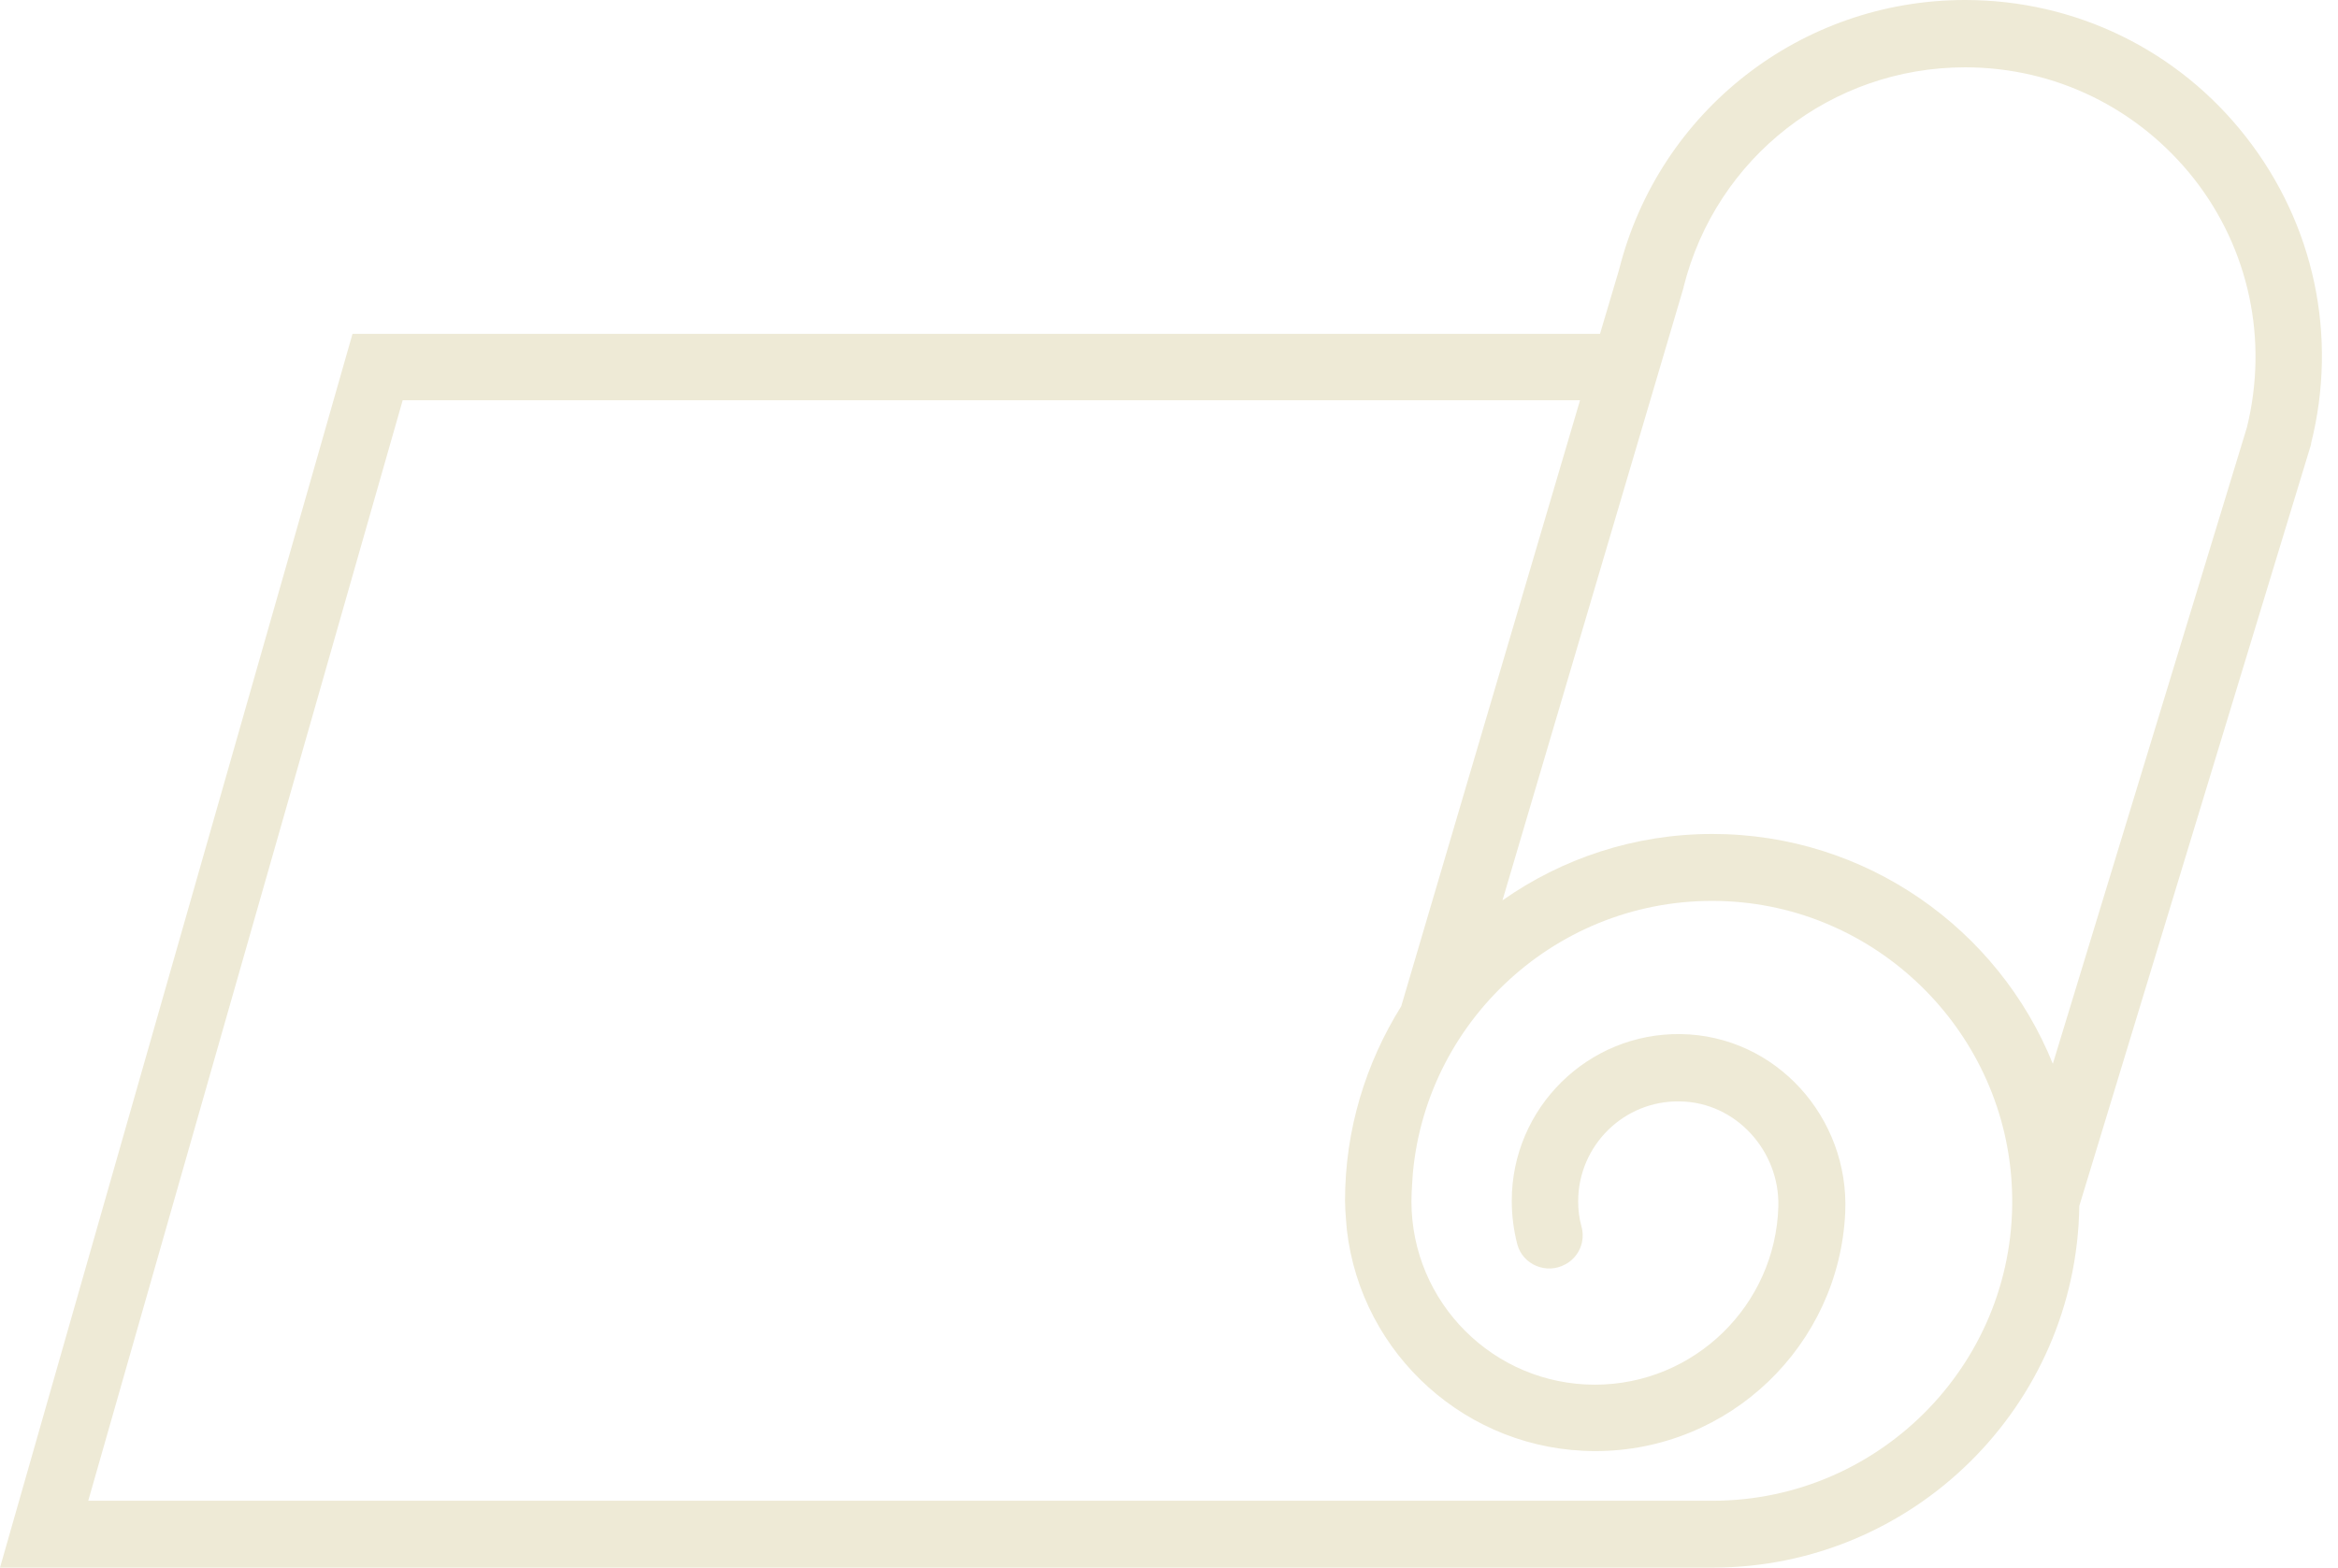 <?xml version="1.0" encoding="UTF-8" standalone="no"?><svg xmlns="http://www.w3.org/2000/svg" xmlns:xlink="http://www.w3.org/1999/xlink" fill="#000000" height="337.6" preserveAspectRatio="xMidYMid meet" version="1" viewBox="0.0 0.0 503.4 337.6" width="503.4" zoomAndPan="magnify"><g id="change1_1"><path d="M0,337.6h368.7c43.2,0,78.4-34.8,79-77.9l49.9-164l0-0.2c5.8-23.1,0.7-47.2-14-66C469,10.8,446.9,0,423.1,0 c-35.3,0-65.9,23.9-74.5,58.1l-4.1,13.8H75.9L0,337.6z M442,229.1c-11.7-29-40.2-49.5-73.3-49.5c-16.8,0-32.4,5.3-45.2,14.3l39-132 l0-0.1c7-27.9,31.9-47.3,60.6-47.3c19.4,0,37.3,8.8,49.3,24c11.9,15.2,16,34.7,11.4,53.5L442,229.1z M368.7,323.2H19l67.7-237h253.5 l-38.5,130.5c-7.6,12.2-12.1,26.5-12.1,41.9c0,2.1,0.4,6.3,0.4,6.3c3.1,26.8,25.9,47.6,53.5,47.6c28.9,0,52.5-22.8,53.8-51.4 c0.9-20.4-14.9-38.1-35.4-38.4c-20-0.3-36.4,15.9-36.4,35.9c0,3.2,0.4,6.3,1.2,9.4c1.2,4.4,6.3,6.5,10.3,4.3l0.2-0.1 c2.8-1.6,4.2-4.9,3.3-8.1c-0.5-1.8-0.7-3.6-0.7-5.4c0-12,9.9-21.8,22-21.5c12,0.2,21.4,10.7,21.1,22.6 c-0.6,21.3-18.1,38.4-39.5,38.4c-21.8,0-39.5-17.7-39.5-39.5c0-2,0.3-6,0.3-6c3.1-34,32.7-60.4,67.8-58.6 c33.2,1.7,59.9,28.8,61.2,62C434.7,292.8,405.2,323.2,368.7,323.2z" fill="#eeead6"/></g></svg>